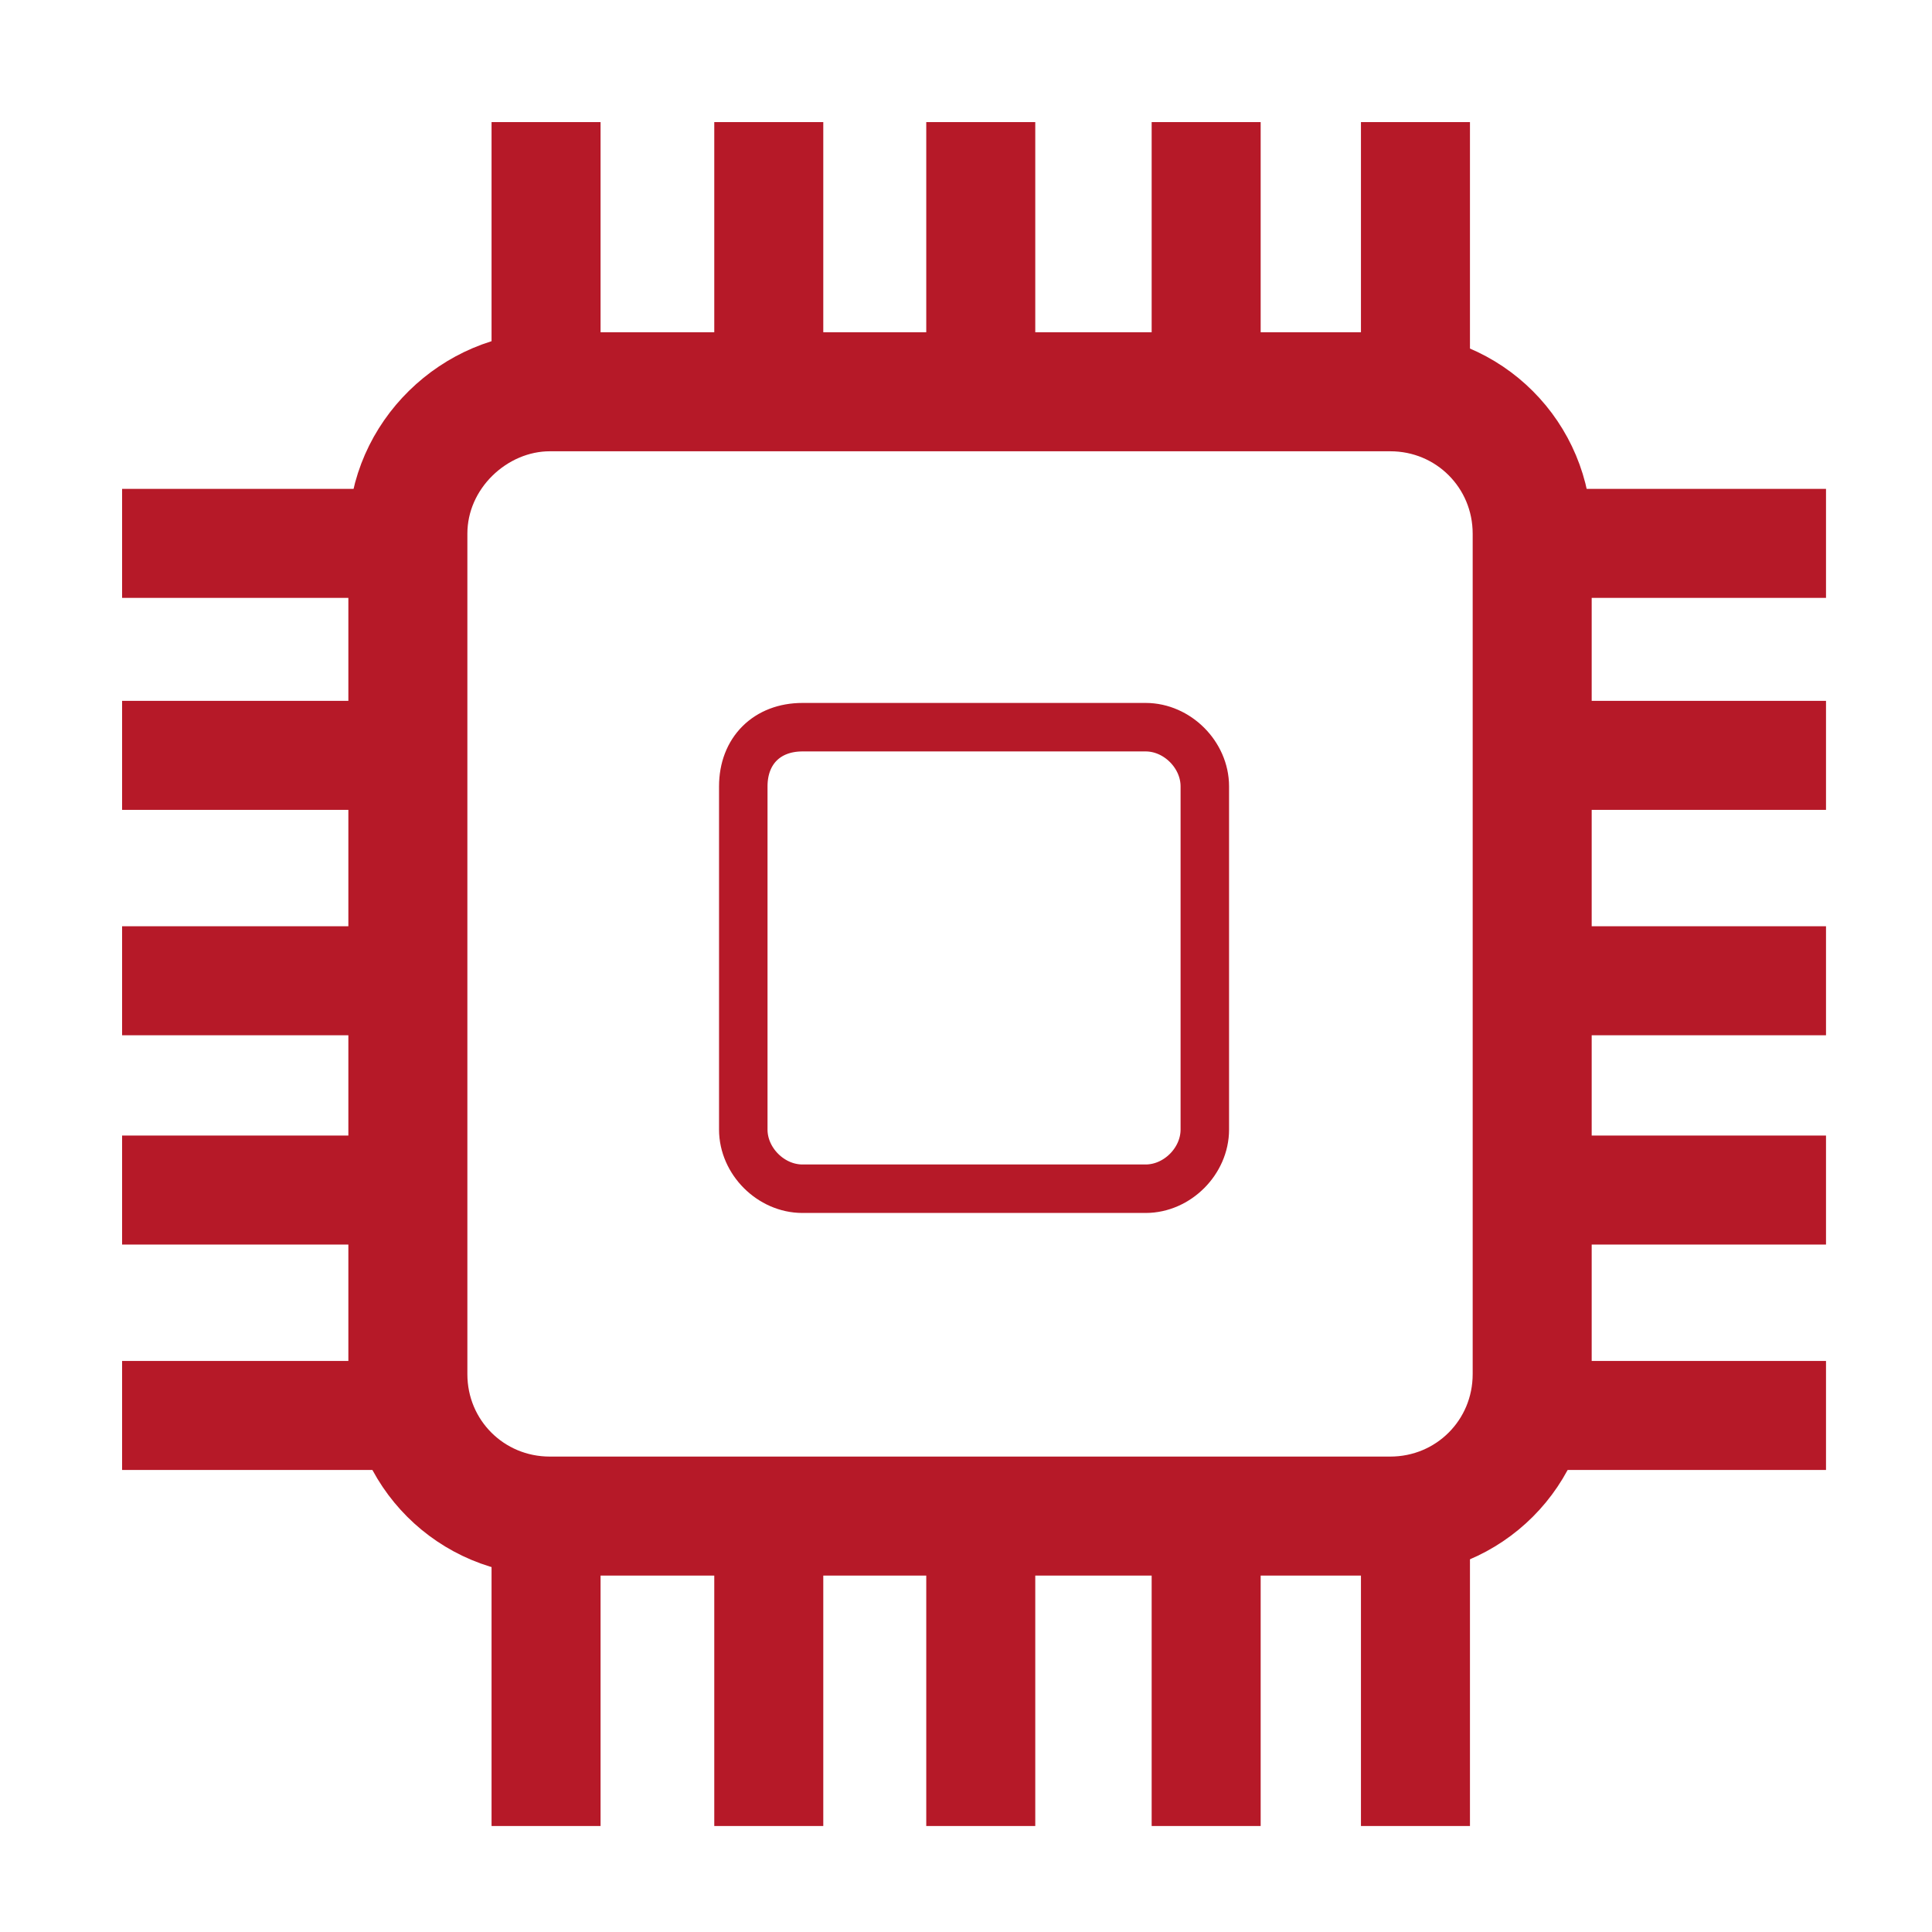 <svg width="720" height="720" xmlns="http://www.w3.org/2000/svg" xmlns:xlink="http://www.w3.org/1999/xlink" overflow="hidden"><defs><clipPath id="clip0"><rect x="0" y="0" width="720" height="720"/></clipPath></defs><g clip-path="url(#clip0)"><rect x="0" y="0" width="720" height="720" fill="#FFFFFF" fill-opacity="0"/><path d="M204.926 146 518.074 146C547.477 146 571 169.523 571 198.926L571 512.074C571 541.477 547.477 565 518.074 565L204.926 565C175.523 565 152 541.477 152 512.074L152 198.926C152 169.523 176.993 146 204.926 146Z" stroke="#B61928" stroke-width="44.352" stroke-miterlimit="8" fill="none" fill-rule="evenodd"/><path d="M299.051 271 426.949 271C438.709 271 449 281.291 449 293.051L449 420.949C449 432.709 438.709 443 426.949 443L299.051 443C287.291 443 277 432.709 277 420.949L277 293.051C277 279.821 285.821 271 299.051 271Z" stroke="#B61928" stroke-width="18.068" stroke-miterlimit="8" fill="none" fill-rule="evenodd"/><path d="M203.5 45.5 203.5 149.5" stroke="#B61928" stroke-width="40.623" stroke-miterlimit="8" fill="none" fill-rule="evenodd"/><path d="M203.5 575.5 203.5 680.5" stroke="#B61928" stroke-width="40.623" stroke-miterlimit="8" fill="none" fill-rule="evenodd"/><path d="M45.5 527.5 149.5 527.5" stroke="#B61928" stroke-width="40.623" stroke-miterlimit="8" fill="none" fill-rule="evenodd"/><path d="M575.5 527.5 680.5 527.5" stroke="#B61928" stroke-width="40.623" stroke-miterlimit="8" fill="none" fill-rule="evenodd"/><path d="M286.5 45.5 286.5 149.5" stroke="#B61928" stroke-width="40.623" stroke-miterlimit="8" fill="none" fill-rule="evenodd"/><path d="M286.5 575.5 286.5 680.5" stroke="#B61928" stroke-width="40.623" stroke-miterlimit="8" fill="none" fill-rule="evenodd"/><path d="M45.5 443.5 149.5 443.5" stroke="#B61928" stroke-width="40.623" stroke-miterlimit="8" fill="none" fill-rule="evenodd"/><path d="M575.5 443.5 680.5 443.5" stroke="#B61928" stroke-width="40.623" stroke-miterlimit="8" fill="none" fill-rule="evenodd"/><path d="M365.5 45.5 365.5 149.5" stroke="#B61928" stroke-width="40.623" stroke-miterlimit="8" fill="none" fill-rule="evenodd"/><path d="M365.5 575.5 365.5 680.5" stroke="#B61928" stroke-width="40.623" stroke-miterlimit="8" fill="none" fill-rule="evenodd"/><path d="M45.5 365.5 149.5 365.5" stroke="#B61928" stroke-width="40.623" stroke-miterlimit="8" fill="none" fill-rule="evenodd"/><path d="M575.5 365.5 680.5 365.5" stroke="#B61928" stroke-width="40.623" stroke-miterlimit="8" fill="none" fill-rule="evenodd"/><path d="M449.5 45.5 449.5 149.5" stroke="#B61928" stroke-width="40.623" stroke-miterlimit="8" fill="none" fill-rule="evenodd"/><path d="M449.5 575.5 449.5 680.5" stroke="#B61928" stroke-width="40.623" stroke-miterlimit="8" fill="none" fill-rule="evenodd"/><path d="M45.5 281.5 149.5 281.5" stroke="#B61928" stroke-width="40.623" stroke-miterlimit="8" fill="none" fill-rule="evenodd"/><path d="M575.5 281.5 680.5 281.5" stroke="#B61928" stroke-width="40.623" stroke-miterlimit="8" fill="none" fill-rule="evenodd"/><path d="M527.5 45.5 527.5 149.5" stroke="#B61928" stroke-width="40.623" stroke-miterlimit="8" fill="none" fill-rule="evenodd"/><path d="M527.5 575.5 527.5 680.5" stroke="#B61928" stroke-width="40.623" stroke-miterlimit="8" fill="none" fill-rule="evenodd"/><path d="M45.5 202.5 149.5 202.5" stroke="#B61928" stroke-width="40.623" stroke-miterlimit="8" fill="none" fill-rule="evenodd"/><path d="M575.5 202.5 680.5 202.5" stroke="#B61928" stroke-width="40.623" stroke-miterlimit="8" fill="none" fill-rule="evenodd"/></g></svg>